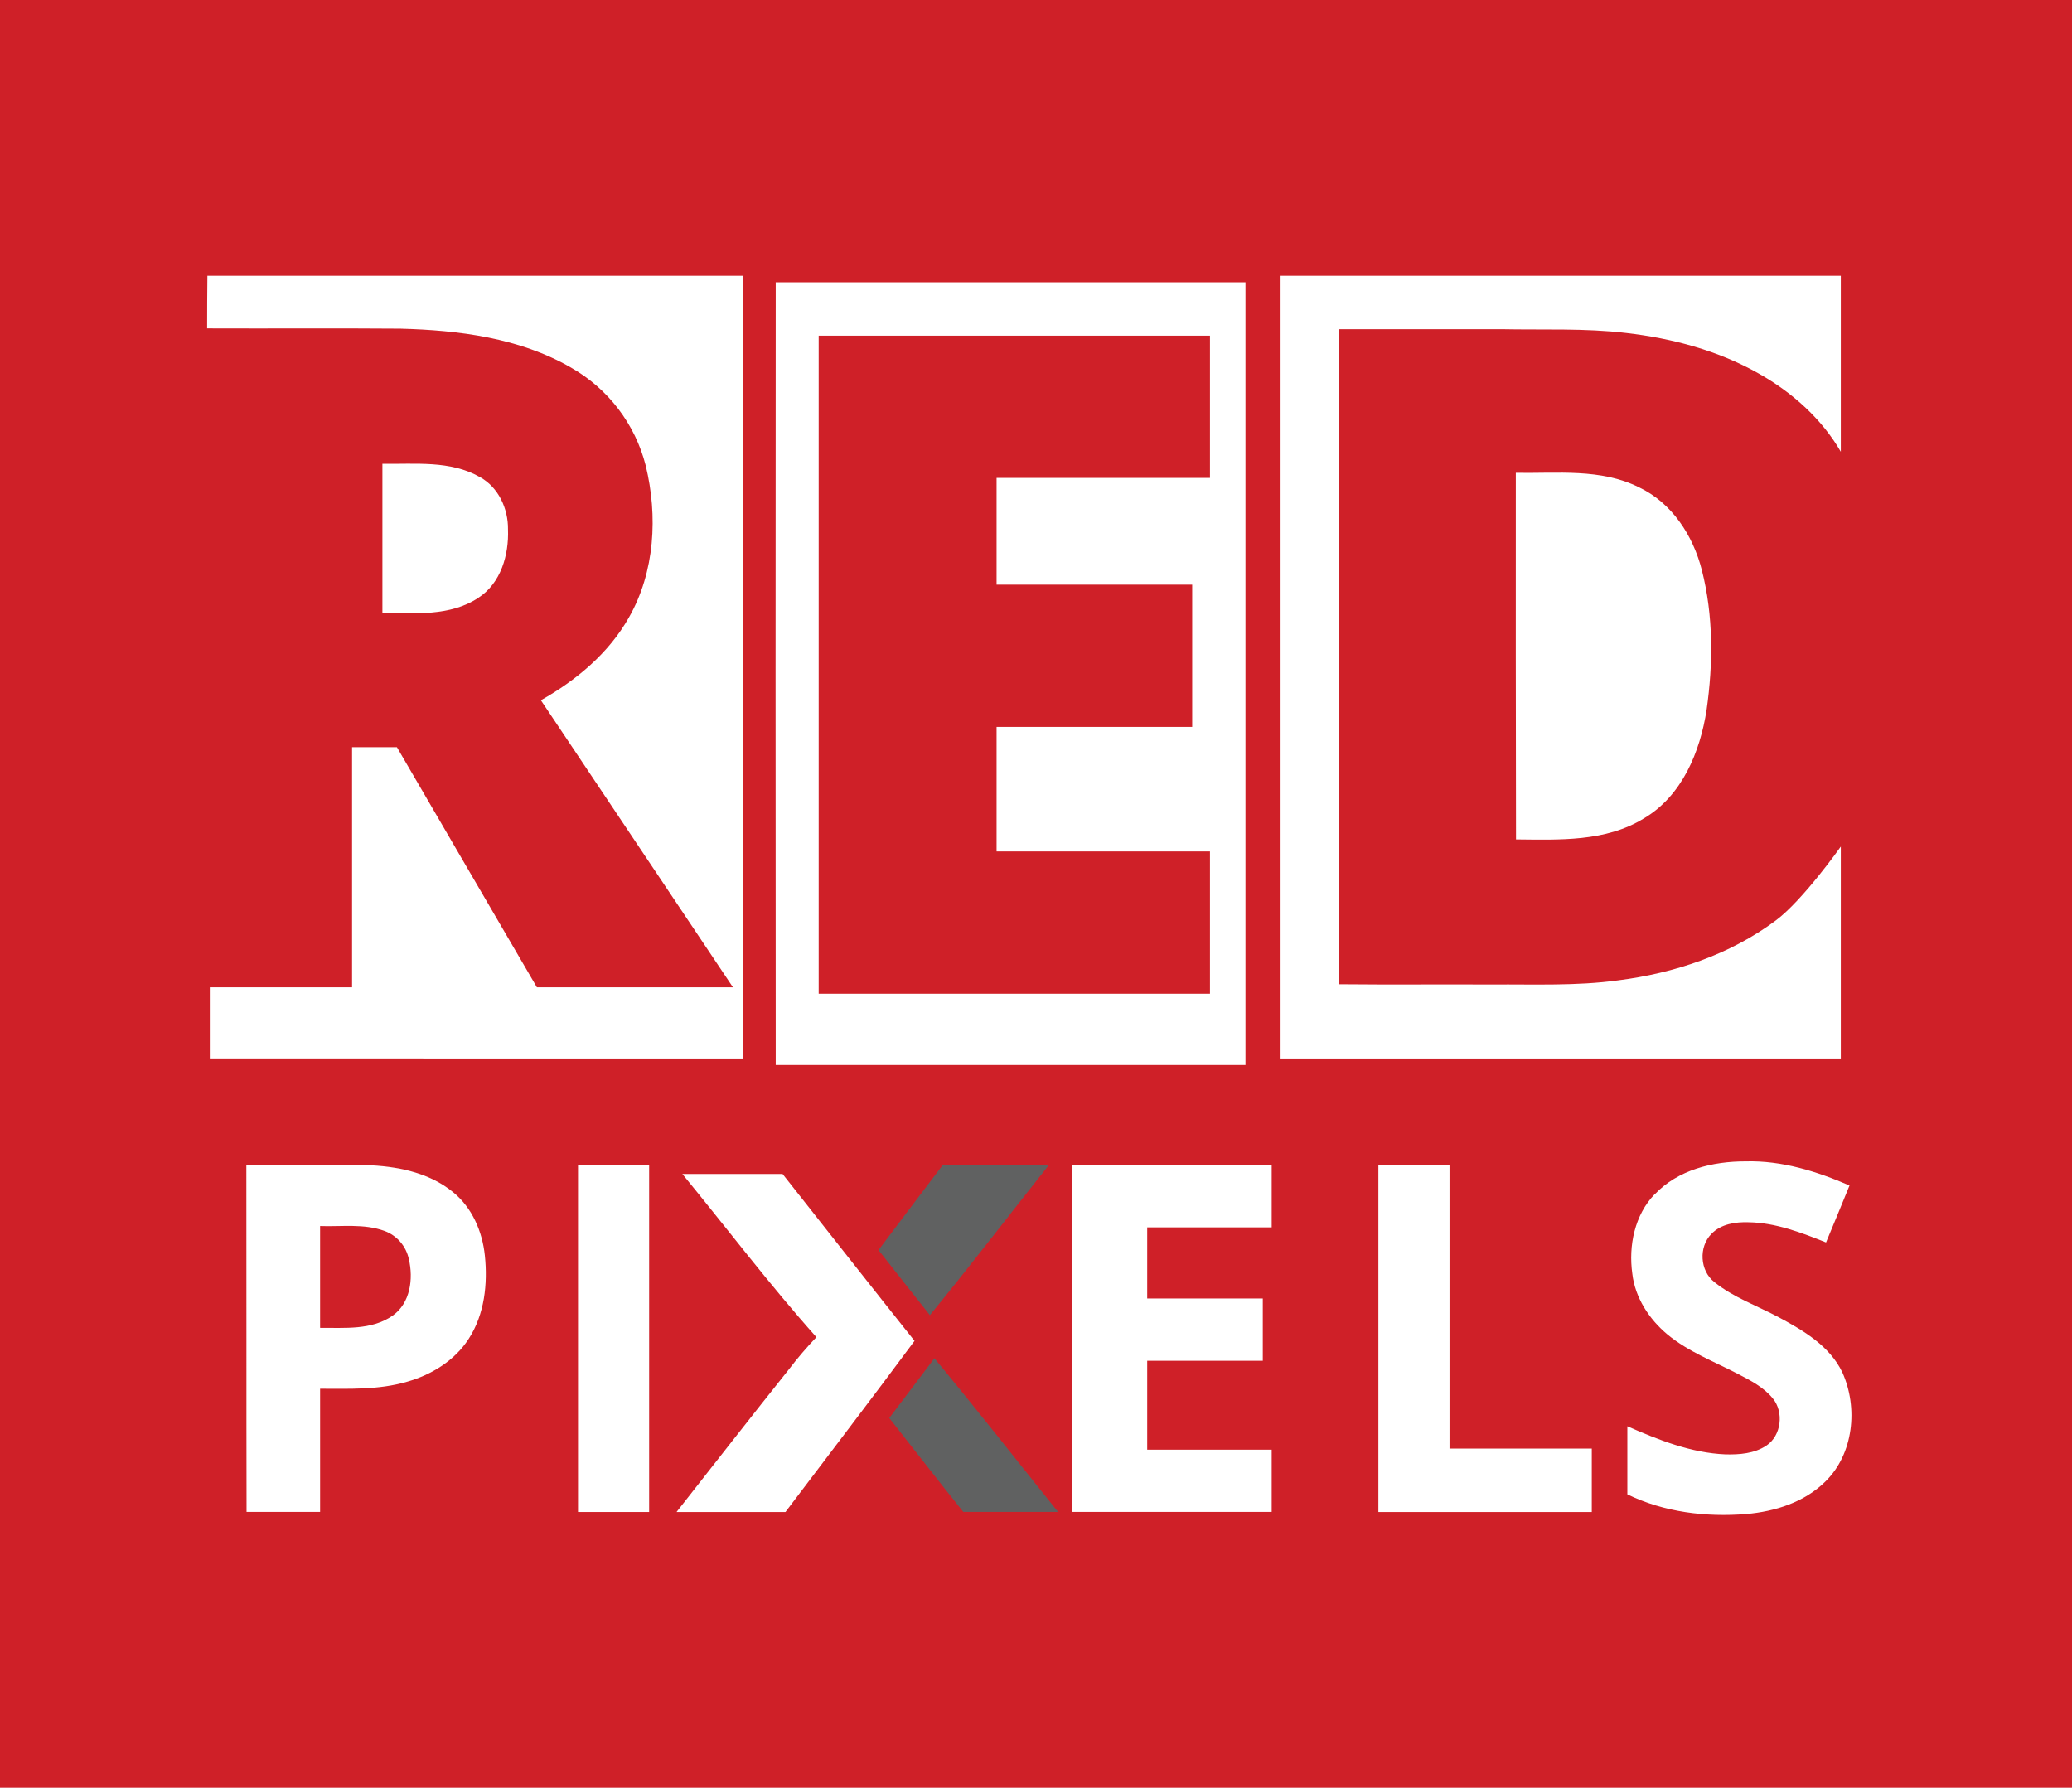 <svg xmlns="http://www.w3.org/2000/svg" id="a" viewBox="0 0 316.92 273.4"><defs><style>.b{fill:#fff;}.c{fill:#cf2028;}.d{fill:#606161;}</style></defs><rect class="c" width="316.92" height="273.4"/><path class="b" d="M31.7,42.17H113.7v119.7H32.09v-10.88h21.76v-36.72h6.86c7.14,12.23,14.25,24.48,21.41,36.72h29.99c-9.79-14.63-19.58-29.27-29.38-43.9,5.41-3.05,10.39-7.2,13.47-12.67,3.98-6.98,4.43-15.52,2.57-23.2-1.61-6.35-5.75-11.78-11.44-15.01-7.86-4.54-17.13-5.71-26.08-5.95-9.84-.08-19.72,0-29.57-.04,0-2.68,.01-5.35,.04-8.03Z"/><path class="b" d="M118.63,43.17h71.87v119.7H118.65c-.03-39.89-.03-79.78,0-119.68h-.01Zm6.59,8.15v100.65h59.85v-21.76h-32.64v-19.04h29.92v-21.76h-29.92v-16.32h32.64v-21.76h-59.85Z"/><path class="b" d="M195.85,42.17h85.71v26.92c-2.84-4.92-7.3-9-12.51-11.94-6.23-3.54-13.26-5.41-20.32-6.23-6.35-.75-12.74-.45-19.12-.58h-24.8c-.01,33.45-.03,66.81-.03,100.18,7.83,.08,15.66,0,23.49,.04,6.41-.05,12.84,.24,19.19-.63,8.61-1.09,17.15-3.93,24.16-9.17,4.15-3.09,9.94-11.3,9.94-11.3v32.41h-85.69V42.17h-.01Z"/><path class="b" d="M58.49,70.93c4.99,.08,10.39-.56,14.91,2.03,2.84,1.55,4.34,4.83,4.3,8,.15,3.9-1.09,8.23-4.53,10.46-4.33,2.88-9.75,2.33-14.68,2.38,0-7.63,0-15.25,0-22.86Z"/><path class="b" d="M231.86,72.31c6.3,.11,13-.71,18.84,2.22,5.02,2.37,8.26,7.37,9.6,12.64,1.78,6.96,1.74,14.31,.73,21.4-.99,6.41-3.75,13.14-9.58,16.58-5.86,3.62-12.98,3.28-19.57,3.22-.04-18.68-.04-37.36-.03-56.05h0Z"/><path class="b" d="M253.09,182.66c3.56-3.78,8.9-5.06,13.93-5.05,5.51-.15,10.87,1.52,15.87,3.69-1.18,2.9-2.38,5.81-3.59,8.71-3.79-1.51-7.7-3.02-11.83-3.09-2.01-.07-4.24,.26-5.7,1.78-1.97,1.99-1.78,5.63,.45,7.37,2.92,2.35,6.54,3.62,9.83,5.37,3.79,2.03,7.83,4.41,9.75,8.45,2.43,5.39,1.73,12.45-2.61,16.69-3.2,3.16-7.7,4.58-12.09,4.96-6.18,.5-12.57-.27-18.19-3.01v-10.41c4.77,2.09,9.75,4.08,15.02,4.3,2.12,.05,4.39-.12,6.23-1.33,2.31-1.52,2.73-5.14,.99-7.24-1.39-1.7-3.37-2.72-5.28-3.71-3.67-1.92-7.62-3.4-10.84-6.07-2.79-2.33-4.94-5.62-5.36-9.28-.6-4.27,.35-8.99,3.43-12.17v.03Z"/><path class="b" d="M37.68,178.18h18.24c4.69,.14,9.65,1.08,13.37,4.13,2.92,2.36,4.49,6.03,4.87,9.7,.45,4.34-.04,8.98-2.46,12.72-2.14,3.34-5.71,5.53-9.48,6.59-4.31,1.26-8.84,1.06-13.26,1.06v18.84h-11.25c-.04-17.68,0-35.37-.03-53.05h0Zm11.28,9.33v15.56c3.73-.03,7.89,.39,11.11-1.88,2.69-1.9,3.18-5.63,2.46-8.65-.42-1.96-1.81-3.58-3.69-4.28-3.17-1.17-6.61-.64-9.89-.76h0Z"/><path class="b" d="M88.41,178.18h10.88v53.05h-10.88v-53.05Z"/><path class="b" d="M163.98,178.18h30.53v9.52h-19.04v10.88h17.68v9.52h-17.68v13.6h19.04v9.52h-30.49c-.03-17.68-.04-35.34-.03-53.02v-.03Z"/><path class="b" d="M210.84,178.18h10.87v43.35c7.26,.01,14.5,.01,21.76,0v9.7h-32.64v-53.05h.01Z"/><path class="b" d="M104.39,179.54h15.31c6.72,8.49,13.41,17.04,20.18,25.52-6.5,8.77-13.14,17.44-19.74,26.17h-16.66c5.74-7.3,11.43-14.61,17.22-21.86,1.3-1.7,2.7-3.33,4.17-4.88-7.18-8.04-13.67-16.63-20.49-24.94h0Z"/><path class="d" d="M144.18,178.18h16.24c-6.07,7.64-12.01,15.4-18.19,22.95-2.64-3.32-5.25-6.64-7.86-9.96,3.26-4.34,6.53-8.66,9.81-12.98h0Z"/><path class="d" d="M136.02,216.85c2.3-3.05,4.6-6.09,6.9-9.13,6.42,7.74,12.62,15.66,18.92,23.5h-14.5c-3.82-4.75-7.55-9.58-11.32-14.36h0Z"/></svg>
